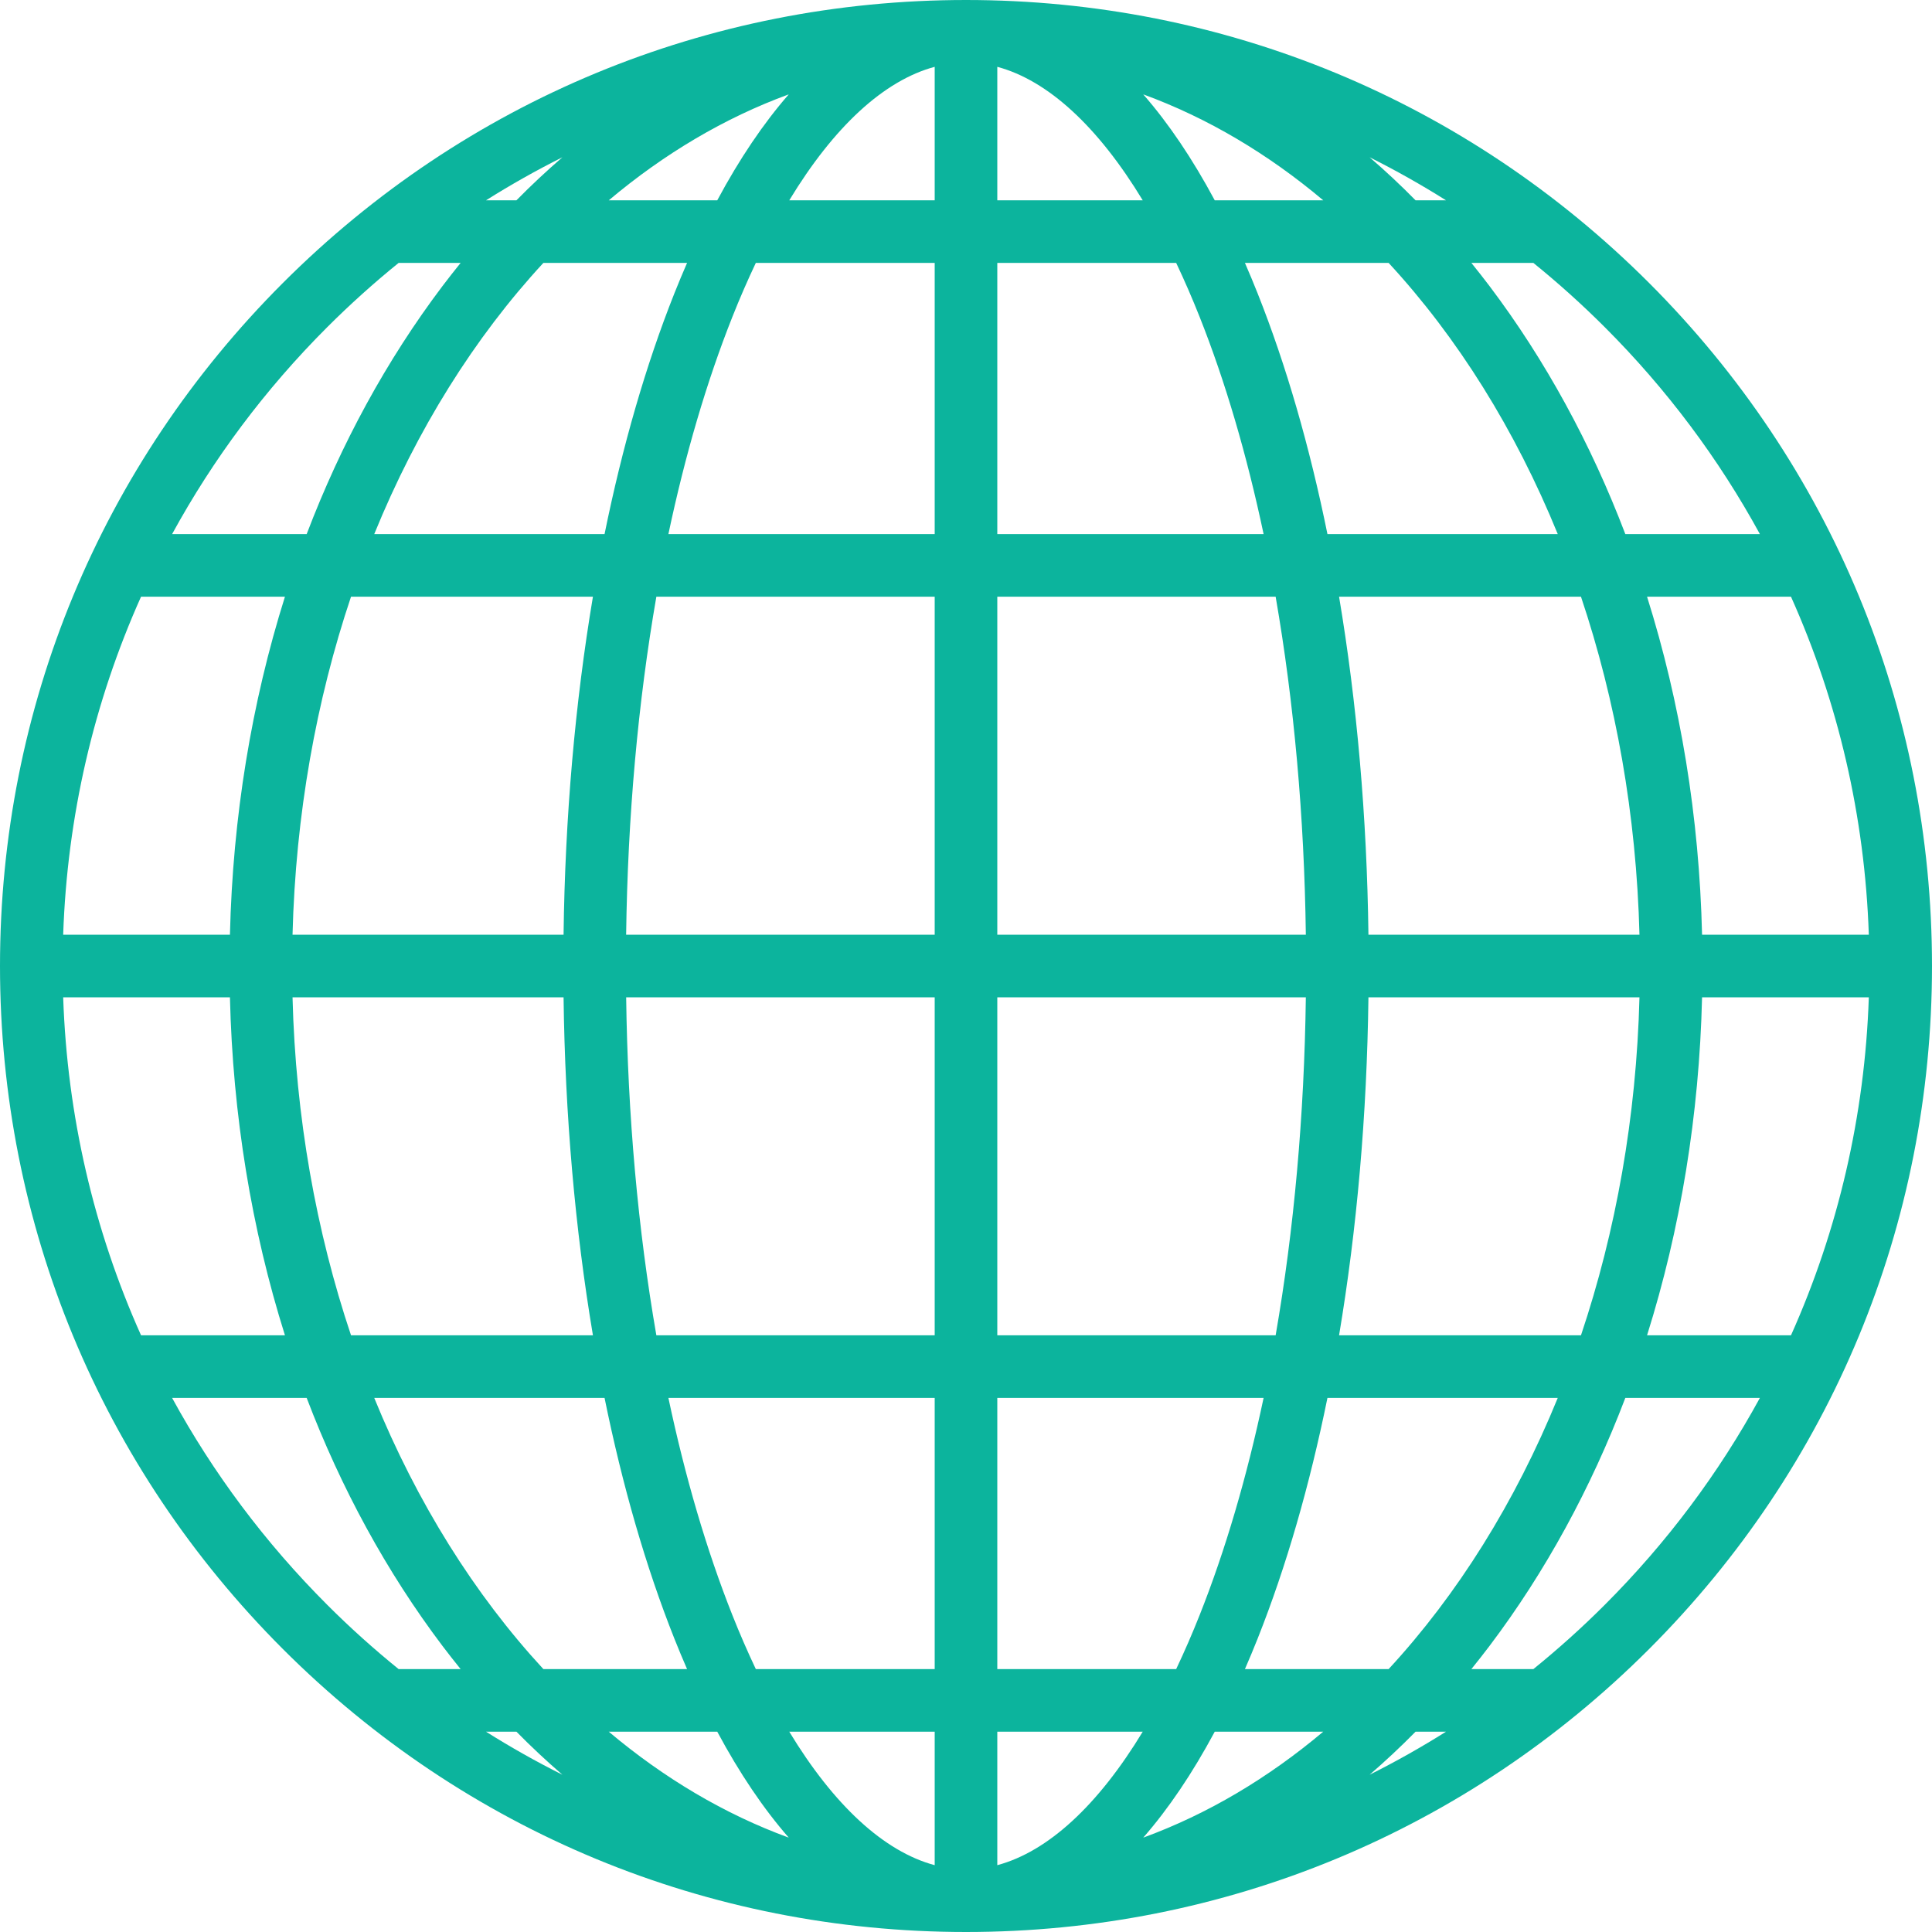 <svg width="70" height="70" viewBox="0 0 70 70" fill="none" xmlns="http://www.w3.org/2000/svg">
<g clip-path="url(#clip0_0_48)">
<path d="M59.749 10.251C53.138 3.641 44.349 0 35 0C25.651 0 16.862 3.641 10.251 10.251C3.641 16.862 0 25.651 0 35C0 44.349 3.641 53.138 10.251 59.749C16.862 66.359 25.651 70 35 70C44.349 70 53.138 66.359 59.749 59.749C66.359 53.138 70 44.349 70 35C70 25.651 66.359 16.862 59.749 10.251ZM64.891 48.38H59.676C60.886 44.533 61.567 40.398 61.669 36.134H67.711C67.566 40.419 66.601 44.562 64.891 48.38ZM2.289 36.134H8.331C8.433 40.398 9.113 44.533 10.324 48.38H5.11C3.399 44.562 2.434 40.419 2.289 36.134ZM5.11 21.62H10.324C9.113 25.467 8.433 29.602 8.331 33.866H2.289C2.434 29.581 3.399 25.438 5.11 21.62ZM49.581 33.866C49.527 29.599 49.163 25.463 48.517 21.62H57.282C58.544 25.381 59.29 29.517 59.401 33.866H49.581ZM42.615 60.475H36.134V50.648H45.783C45.176 53.516 44.398 56.17 43.461 58.528C43.2 59.186 42.918 59.835 42.615 60.475ZM36.134 67.579V62.743H41.403C39.786 65.41 37.972 67.086 36.134 67.579ZM28.597 62.743H33.866V67.579C32.028 67.086 30.213 65.41 28.597 62.743ZM26.539 58.528C25.602 56.17 24.824 53.516 24.217 50.648H33.866V60.475H27.385C27.082 59.835 26.8 59.186 26.539 58.528ZM27.385 9.525H33.866V19.352H24.217C24.824 16.484 25.602 13.83 26.539 11.472C26.8 10.814 27.082 10.165 27.385 9.525ZM33.866 2.421V7.257H28.597C30.213 4.59 32.028 2.914 33.866 2.421ZM41.403 7.257H36.134V2.421C37.972 2.914 39.786 4.59 41.403 7.257ZM43.461 11.472C44.398 13.83 45.176 16.484 45.783 19.352H36.134V9.525H42.615C42.918 10.165 43.2 10.814 43.461 11.472ZM33.866 21.62V33.866H22.686C22.743 29.582 23.117 25.442 23.781 21.62H33.866ZM33.866 36.134V48.38H23.781C23.117 44.558 22.743 40.418 22.687 36.134H33.866ZM36.134 48.38V36.134H47.313C47.257 40.418 46.883 44.558 46.219 48.38H36.134ZM36.134 33.866V21.62H46.219C46.883 25.442 47.257 29.582 47.313 33.866H36.134ZM48.096 19.352C47.45 16.176 46.602 13.236 45.568 10.634C45.42 10.262 45.266 9.892 45.106 9.525H50.312C52.804 12.222 54.895 15.56 56.441 19.352H48.096ZM44.012 7.257C43.206 5.753 42.339 4.469 41.422 3.419C43.752 4.271 45.944 5.575 47.943 7.257H44.012ZM25.988 7.257H22.058C24.056 5.575 26.248 4.271 28.578 3.419C27.661 4.469 26.794 5.753 25.988 7.257ZM24.894 9.525C24.734 9.892 24.58 10.262 24.432 10.634C23.398 13.236 22.55 16.176 21.904 19.352H13.559C15.105 15.56 17.195 12.222 19.688 9.525H24.894ZM21.483 21.62C20.837 25.463 20.473 29.599 20.419 33.866H10.599C10.71 29.517 11.456 25.381 12.718 21.62H21.483ZM10.599 36.134H20.419C20.473 40.401 20.837 44.536 21.483 48.38H12.718C11.456 44.619 10.71 40.483 10.599 36.134ZM21.904 50.648C22.55 53.824 23.398 56.764 24.432 59.366C24.58 59.738 24.734 60.108 24.894 60.475H19.688C17.196 57.778 15.105 54.44 13.559 50.648H21.904ZM25.988 62.743C26.794 64.247 27.661 65.531 28.578 66.581C26.248 65.729 24.056 64.425 22.057 62.743H25.988ZM44.012 62.743H47.942C45.944 64.425 43.752 65.729 41.422 66.581C42.339 65.531 43.206 64.247 44.012 62.743ZM45.106 60.475C45.266 60.108 45.42 59.738 45.568 59.366C46.602 56.764 47.45 53.824 48.096 50.648H56.441C54.895 54.44 52.804 57.778 50.312 60.475H45.106ZM48.517 48.38C49.163 44.536 49.527 40.401 49.581 36.134H59.401C59.29 40.483 58.544 44.619 57.282 48.38H48.517ZM61.669 33.866C61.567 29.602 60.887 25.467 59.676 21.62H64.891C66.601 25.438 67.566 29.581 67.711 33.866H61.669ZM63.765 19.352H58.889C57.641 16.075 55.99 13.045 53.972 10.37C53.756 10.085 53.535 9.803 53.31 9.525H55.556C56.459 10.256 57.323 11.034 58.145 11.855C60.398 14.107 62.28 16.632 63.765 19.352ZM52.391 7.257H51.288C50.755 6.715 50.199 6.195 49.623 5.698C50.57 6.172 51.494 6.693 52.391 7.257ZM18.712 7.257H17.61C18.506 6.693 19.43 6.172 20.377 5.698C19.801 6.195 19.245 6.715 18.712 7.257ZM11.855 11.855C12.677 11.034 13.541 10.256 14.444 9.525H16.69C16.465 9.803 16.244 10.085 16.028 10.37C14.009 13.045 12.36 16.075 11.111 19.352H6.235C7.72 16.632 9.602 14.107 11.855 11.855ZM6.235 50.648H11.111C12.359 53.925 14.009 56.955 16.028 59.63C16.244 59.915 16.465 60.197 16.69 60.475H14.444C13.541 59.744 12.677 58.967 11.855 58.145C9.602 55.892 7.72 53.368 6.235 50.648ZM17.61 62.743H18.712C19.245 63.285 19.801 63.805 20.377 64.302C19.43 63.828 18.506 63.307 17.61 62.743ZM51.288 62.743H52.391C51.494 63.307 50.57 63.828 49.623 64.302C50.191 63.812 50.747 63.292 51.288 62.743ZM58.145 58.145C57.323 58.967 56.459 59.744 55.556 60.475H53.31C53.535 60.197 53.756 59.915 53.972 59.63C55.991 56.955 57.641 53.925 58.889 50.648H63.765C62.28 53.368 60.398 55.892 58.145 58.145Z" fill="#0CB49D"/>
</g>
<defs>
<clipPath id="clip0_0_48">
<rect width="70" height="70" fill="white"/>
</clipPath>
</defs>
</svg>
